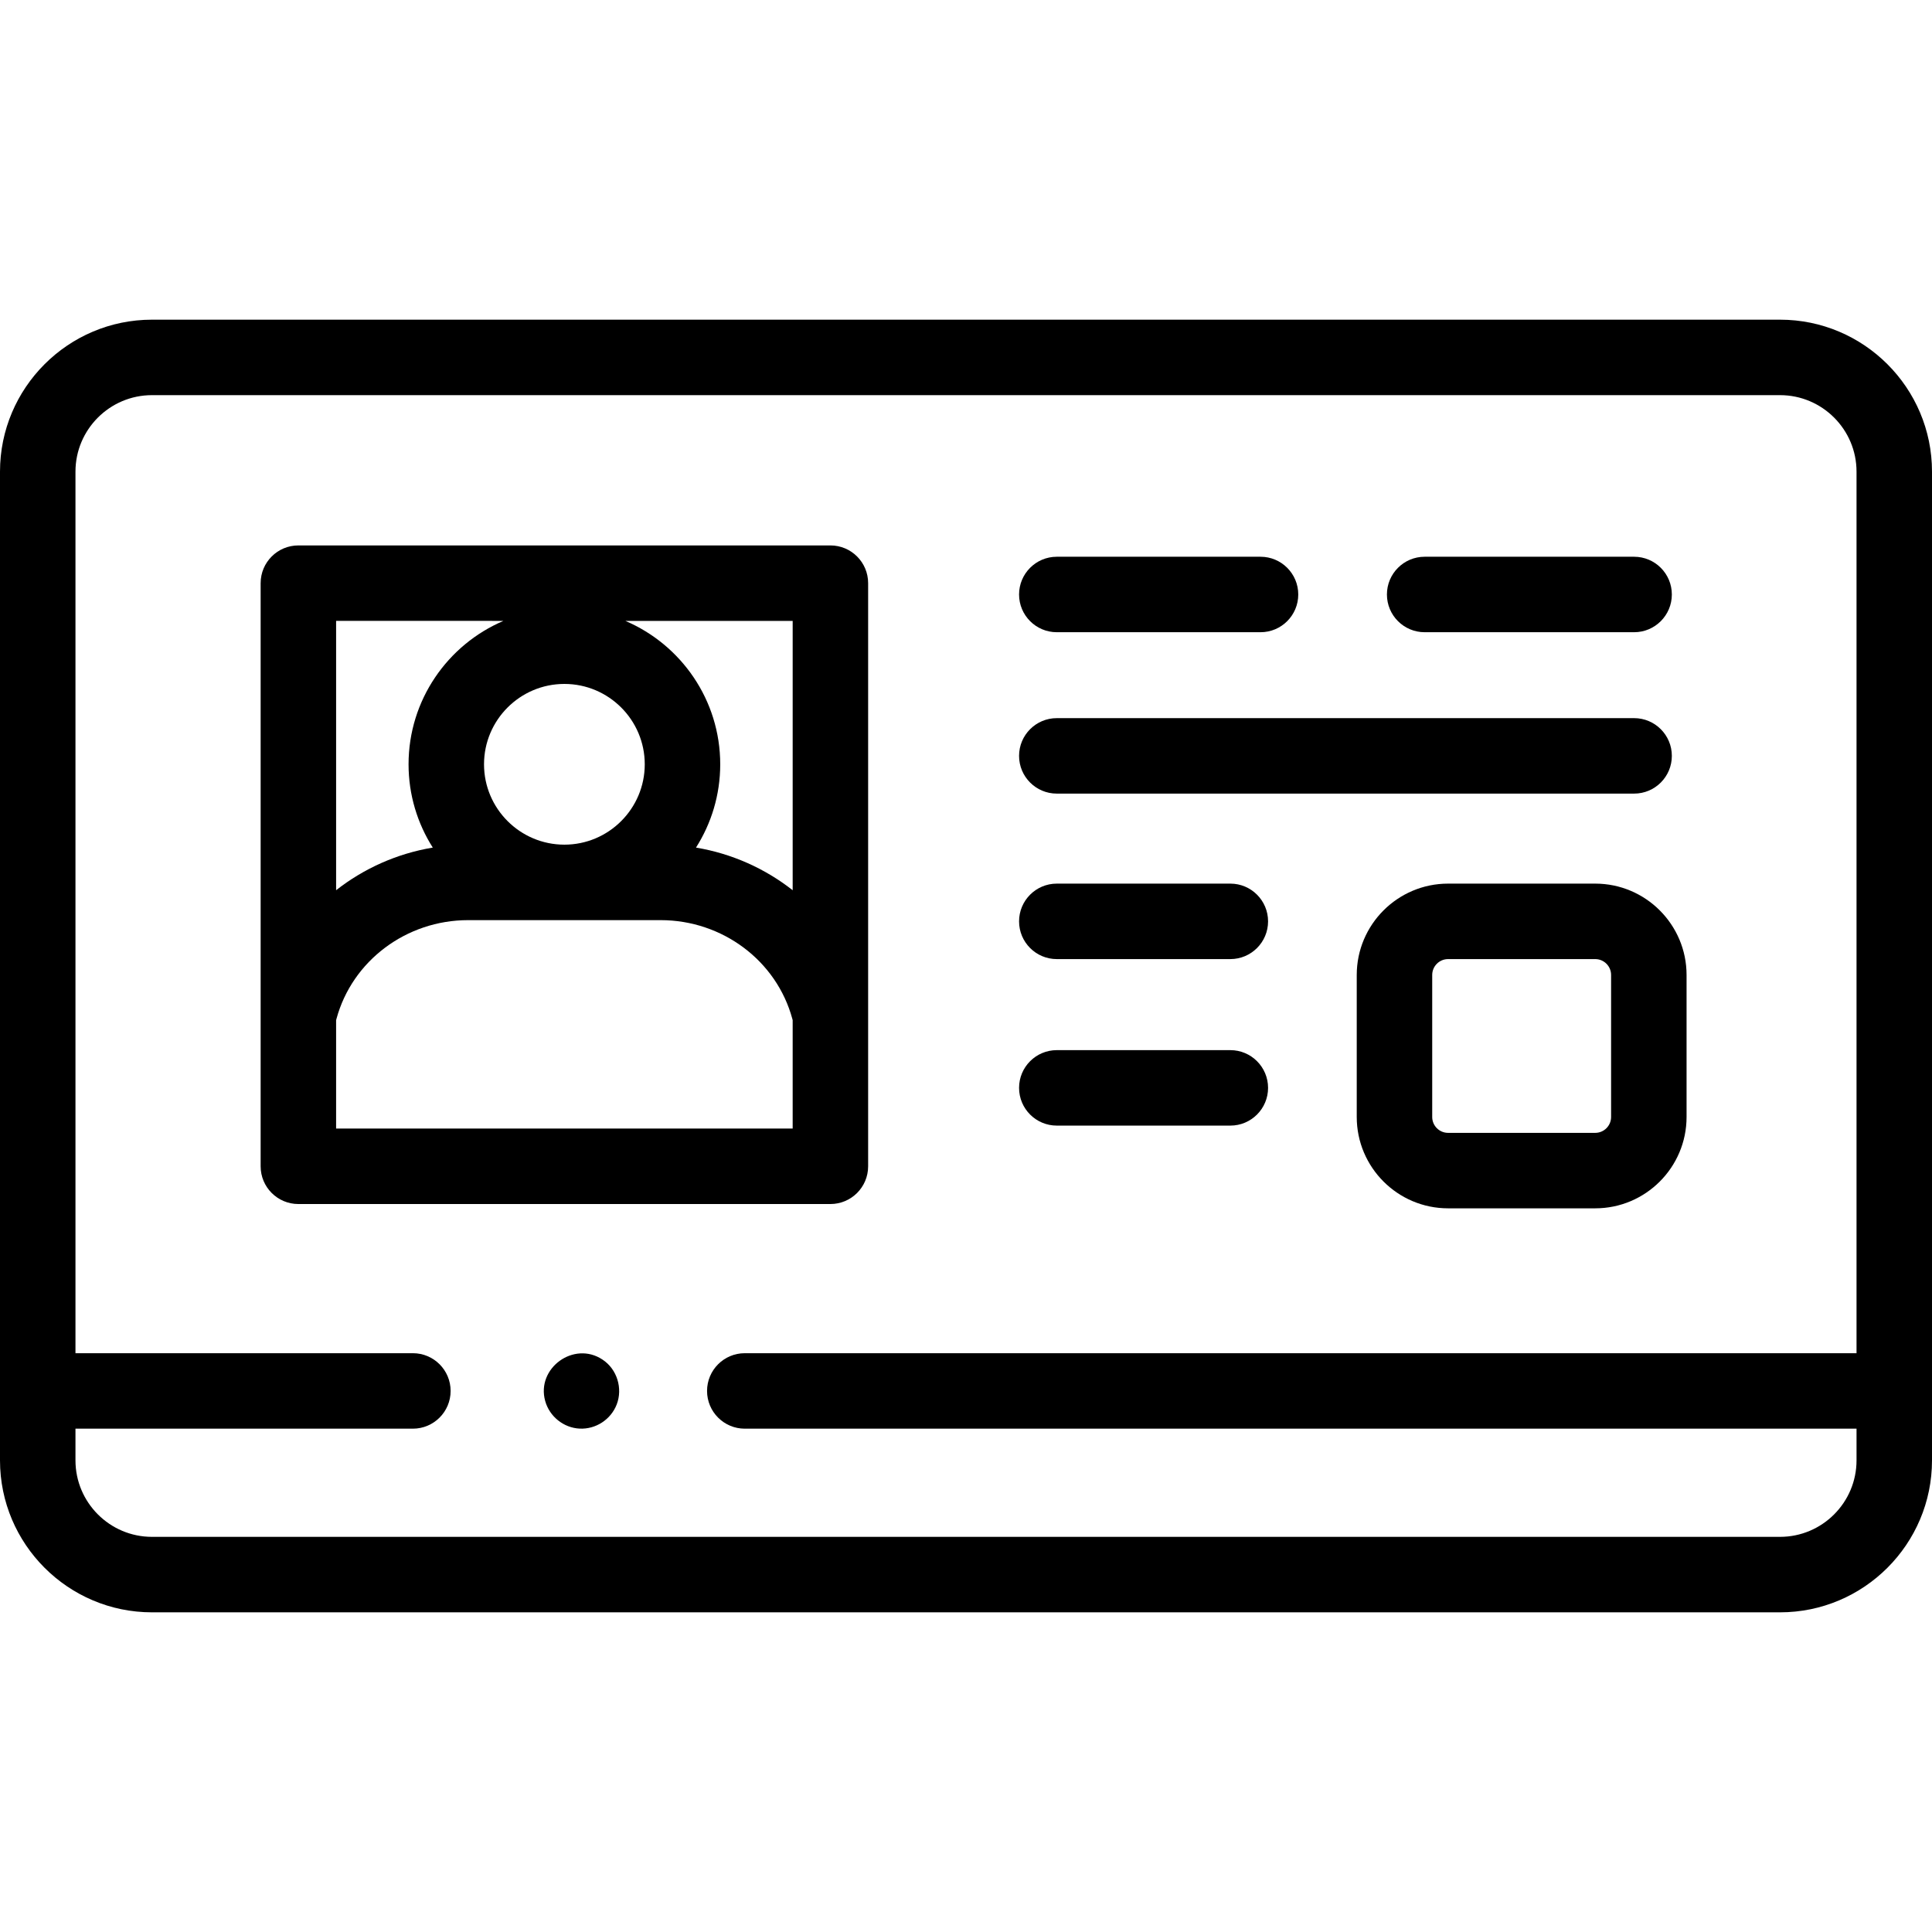 <svg id="Capa_1" enable-background="new 0 0 512 512" height="512" viewBox="0 0 512 512" width="512" xmlns="http://www.w3.org/2000/svg"><path d="m471.728 84.718h-431.456c-22.206 0-40.272 18.066-40.272 40.272v243.623 18.395.005c0 22.205 18.064 40.27 40.27 40.27h431.46c22.205 0 40.27-18.065 40.27-40.27v-.005-18.395-243.623c0-22.206-18.066-40.272-40.272-40.272zm-431.456 20h431.455c11.179 0 20.272 9.094 20.272 20.272v233.623h-294.622c-5.522 0-10 4.477-10 10s4.478 10 10 10h294.623v8.395c0 11.178-9.094 20.272-20.272 20.272h-431.456c-11.178 0-20.272-9.094-20.272-20.273v-8.395h89.418c5.522 0 10-4.477 10-10s-4.478-10-10-10h-89.418v-233.622c0-11.178 9.094-20.272 20.272-20.272z"/><path d="m280.063 167.544h53.989c5.522 0 10-4.477 10-10s-4.478-10-10-10h-53.989c-5.522 0-10 4.477-10 10s4.477 10 10 10z"/><path d="m377.55 167.544h55.505c5.522 0 10-4.477 10-10s-4.478-10-10-10h-55.505c-5.522 0-10 4.477-10 10s4.477 10 10 10z"/><path d="m280.063 210.314h152.992c5.522 0 10-4.477 10-10s-4.478-10-10-10h-152.992c-5.522 0-10 4.477-10 10s4.477 10 10 10z"/><path d="m280.063 254.169h45.989c5.522 0 10-4.477 10-10s-4.478-10-10-10h-45.989c-5.522 0-10 4.477-10 10s4.477 10 10 10z"/><path d="m422.75 234.169h-38.993c-13.348 0-24.207 10.859-24.207 24.207v37.636c0 13.348 10.859 24.208 24.207 24.208h38.993c13.348 0 24.207-10.859 24.207-24.208v-37.636c0-13.348-10.859-24.207-24.207-24.207zm4.207 61.843c0 2.32-1.888 4.208-4.207 4.208h-38.993c-2.319 0-4.207-1.888-4.207-4.208v-37.636c0-2.32 1.888-4.207 4.207-4.207h38.993c2.319 0 4.207 1.887 4.207 4.207z"/><path d="m280.063 298.297h45.989c5.522 0 10-4.477 10-10s-4.478-10-10-10h-45.989c-5.522 0-10 4.477-10 10s4.477 10 10 10z"/><path d="m79.072 319.081h140.993c5.522 0 10-4.477 10-10v-39.955-114.582c0-5.523-4.478-10-10-10h-140.993c-5.522 0-10 4.477-10 10v114.583 39.955c0 5.522 4.478 9.999 10 9.999zm130.993-20h-120.993v-28.724c.03-.113.06-.227.091-.339 4.169-15.41 18.521-26.172 34.902-26.172h51.008c16.38 0 30.732 10.763 34.902 26.169.03.113.061.226.09.339zm-81.794-96.534c0-11.744 9.554-21.298 21.298-21.298s21.298 9.554 21.298 21.298-9.554 21.298-21.298 21.298-21.298-9.554-21.298-21.298zm81.794 33.371c-7.335-5.755-16.118-9.714-25.618-11.298 4.058-6.39 6.42-13.958 6.42-22.073 0-17.041-10.376-31.702-25.14-38.003h44.339v71.374zm-76.653-71.374c-14.765 6.301-25.14 20.963-25.14 38.003 0 8.114 2.362 15.683 6.42 22.073-9.501 1.583-18.285 5.543-25.619 11.298v-71.374z"/><path d="m159.66 360.3c-7.549-5.03-17.605 2.261-15.18 10.977 1.142 4.104 4.876 7.118 9.141 7.321 4.271.204 8.264-2.408 9.808-6.389 1.66-4.282.096-9.38-3.769-11.909z"/></svg>